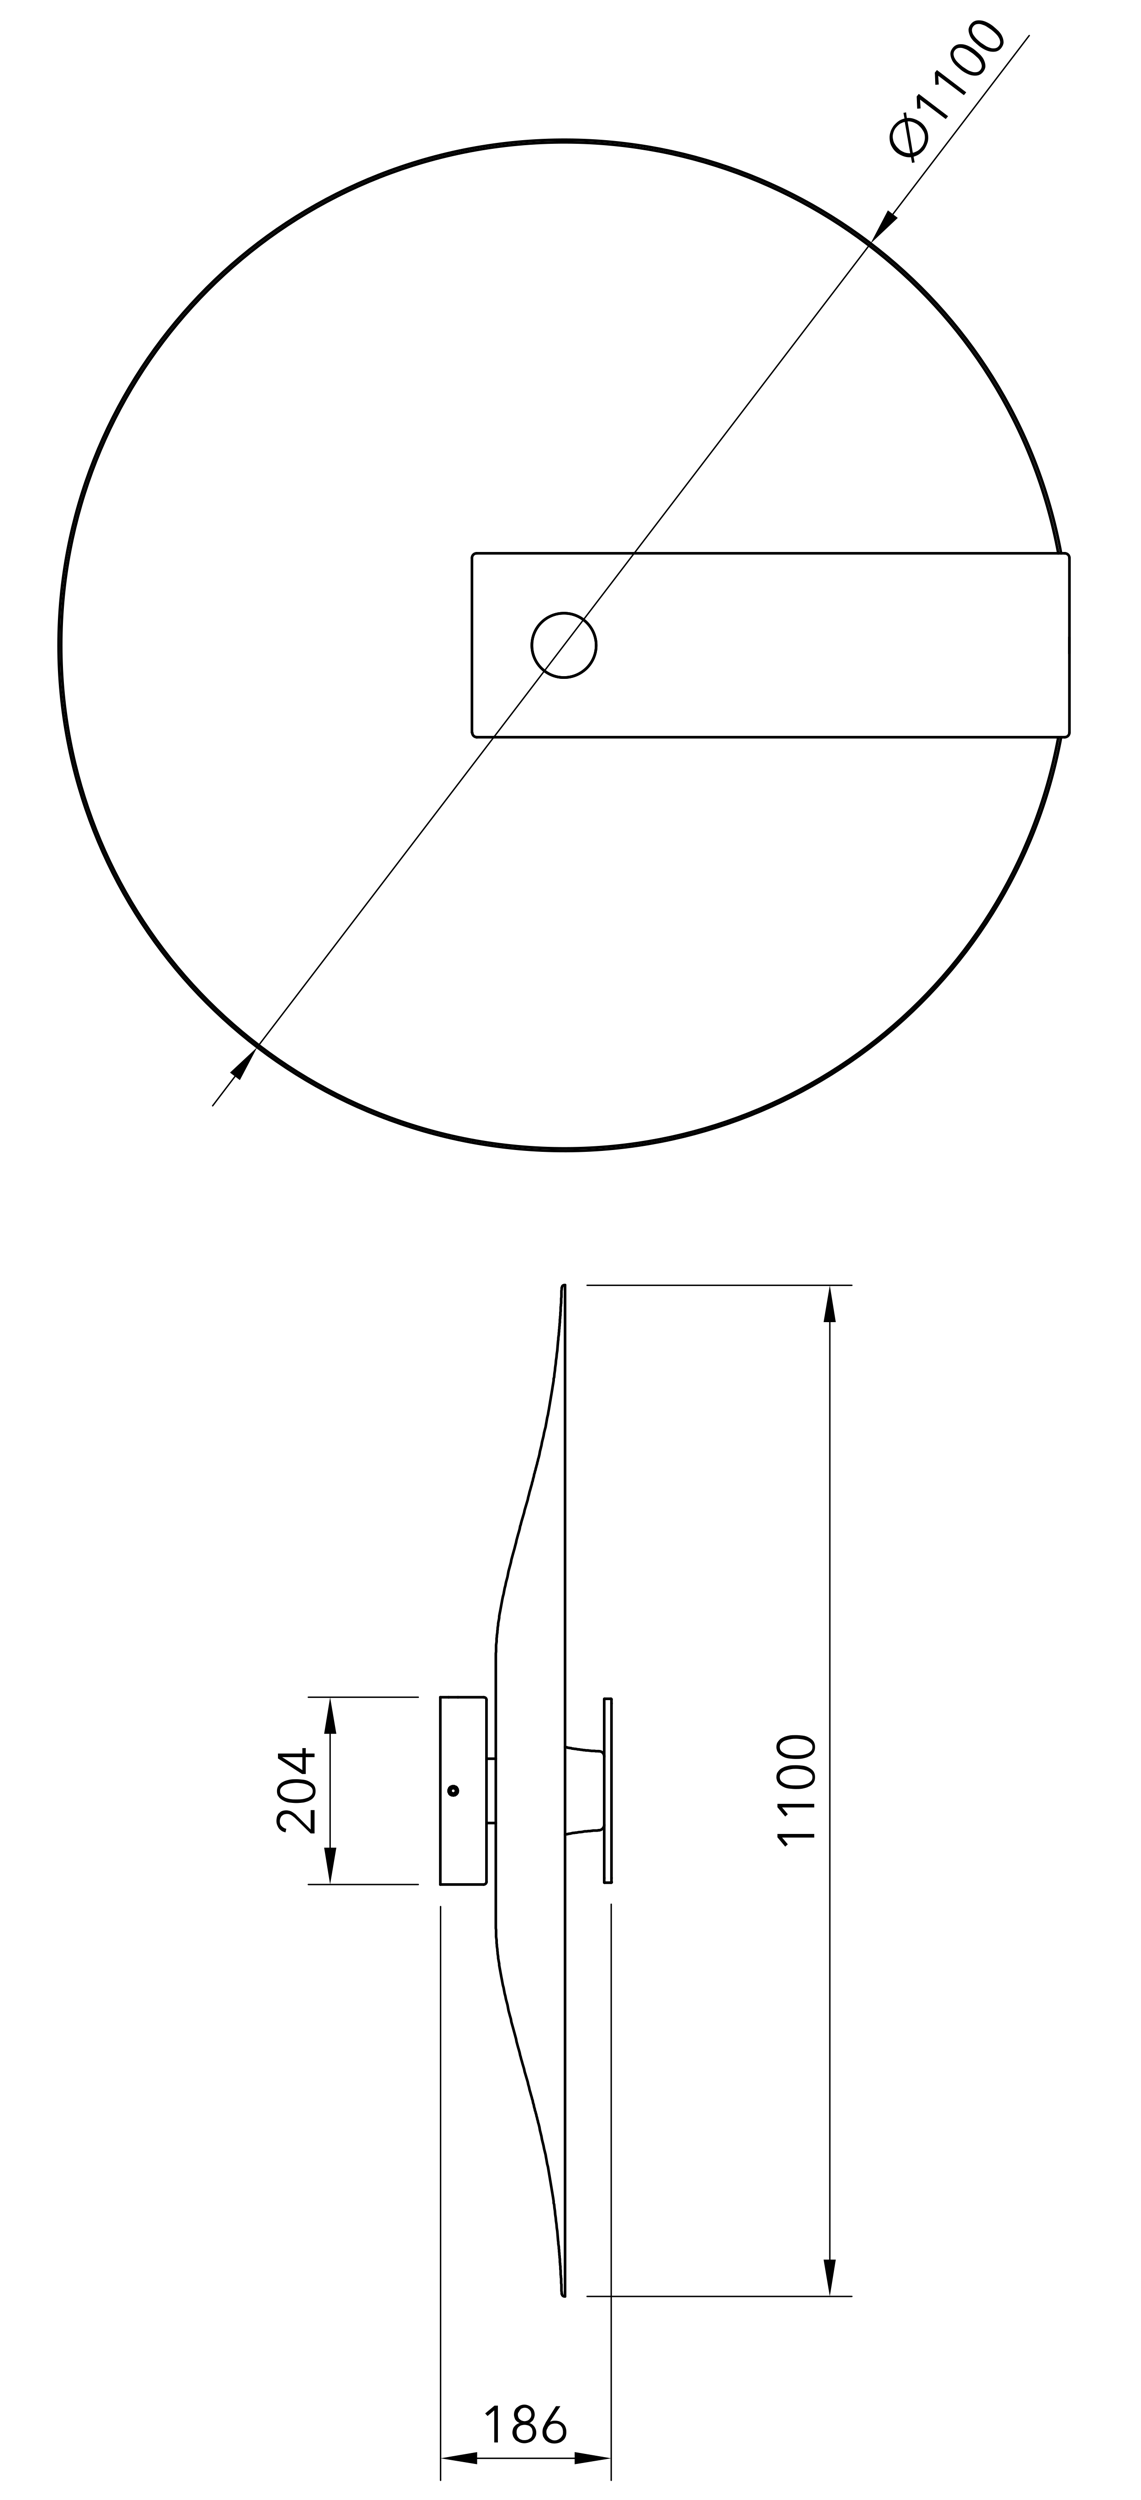 <?xml version="1.0" encoding="utf-8"?>
<!-- Generator: Adobe Illustrator 27.2.0, SVG Export Plug-In . SVG Version: 6.00 Build 0)  -->
<svg version="1.1" id="Calque_1" xmlns="http://www.w3.org/2000/svg" xmlns:xlink="http://www.w3.org/1999/xlink" x="0px" y="0px"
	 viewBox="0 0 440 963.8" style="enable-background:new 0 0 440 963.8;" xml:space="preserve">
<style type="text/css">
	
		.st0{clip-path:url(#SVGID_00000160158595880607123010000012591819829575215798_);fill:none;stroke:#000000;stroke-width:1.02;stroke-linecap:round;stroke-linejoin:round;stroke-miterlimit:10;}
	
		.st1{clip-path:url(#SVGID_00000121972192038463720660000002325897061858537909_);fill:none;stroke:#000000;stroke-width:0.54;stroke-linecap:round;stroke-linejoin:round;stroke-miterlimit:10;}
	.st2{clip-path:url(#SVGID_00000081625887160802746640000011377599409724578180_);}
	
		.st3{clip-path:url(#SVGID_00000016783391377872283220000009770946383945737618_);fill:none;stroke:#000000;stroke-width:0.54;stroke-linecap:round;stroke-linejoin:round;stroke-miterlimit:10;}
	.st4{clip-path:url(#SVGID_00000016783391377872283220000009770946383945737618_);}
	
		.st5{clip-path:url(#SVGID_00000016783391377872283220000009770946383945737618_);fill:none;stroke:#000000;stroke-width:0;stroke-linecap:round;stroke-miterlimit:10;}
	
		.st6{clip-path:url(#SVGID_00000042009277444706489130000006089336114295598230_);fill:none;stroke:#000000;stroke-width:1.02;stroke-linecap:round;stroke-linejoin:round;stroke-miterlimit:10;}
	.st7{fill:none;stroke:#000000;stroke-width:0.54;stroke-linecap:round;stroke-linejoin:round;stroke-miterlimit:10;}
	.st8{fill:none;stroke:#000000;stroke-width:0;stroke-linecap:round;stroke-miterlimit:10;}
</style>
<g>
	<defs>
		<polyline id="SVGID_1_" points="13.4,452.8 421.5,452.8 421.5,44.7 13.4,44.7 13.4,452.8 		"/>
	</defs>
	<clipPath id="SVGID_00000122684157996518595910000005371698286793489842_">
		<use xlink:href="#SVGID_1_"  style="overflow:visible;"/>
	</clipPath>
	
		<path style="clip-path:url(#SVGID_00000122684157996518595910000005371698286793489842_);fill:none;stroke:#000000;stroke-width:1.02;stroke-linecap:round;stroke-linejoin:round;stroke-miterlimit:10;" d="
		M229.9,248.8c0-6.8-5.5-12.4-12.4-12.4c-6.8,0-12.4,5.5-12.4,12.4c0,6.8,5.5,12.4,12.4,12.4C224.3,261.1,229.9,255.6,229.9,248.8"
		/>
	
		<line style="clip-path:url(#SVGID_00000122684157996518595910000005371698286793489842_);fill:none;stroke:#000000;stroke-width:1.02;stroke-linecap:round;stroke-linejoin:round;stroke-miterlimit:10;" x1="182" y1="215.1" x2="182" y2="282.4"/>
	
		<path style="clip-path:url(#SVGID_00000122684157996518595910000005371698286793489842_);fill:none;stroke:#000000;stroke-width:1.02;stroke-linecap:round;stroke-linejoin:round;stroke-miterlimit:10;" d="
		M183.8,213.3c-1,0-1.8,0.8-1.8,1.8"/>
	
		<line style="clip-path:url(#SVGID_00000122684157996518595910000005371698286793489842_);fill:none;stroke:#000000;stroke-width:1.02;stroke-linecap:round;stroke-linejoin:round;stroke-miterlimit:10;" x1="410.6" y1="213.3" x2="183.8" y2="213.3"/>
	
		<path style="clip-path:url(#SVGID_00000122684157996518595910000005371698286793489842_);fill:none;stroke:#000000;stroke-width:1.02;stroke-linecap:round;stroke-linejoin:round;stroke-miterlimit:10;" d="
		M412.4,215.1c0-1-0.8-1.8-1.8-1.8"/>
	
		<line style="clip-path:url(#SVGID_00000122684157996518595910000005371698286793489842_);fill:none;stroke:#000000;stroke-width:1.02;stroke-linecap:round;stroke-linejoin:round;stroke-miterlimit:10;" x1="412.4" y1="282.4" x2="412.4" y2="215.1"/>
	
		<path style="clip-path:url(#SVGID_00000122684157996518595910000005371698286793489842_);fill:none;stroke:#000000;stroke-width:1.02;stroke-linecap:round;stroke-linejoin:round;stroke-miterlimit:10;" d="
		M410.6,284.2c1,0,1.8-0.8,1.8-1.8"/>
	
		<line style="clip-path:url(#SVGID_00000122684157996518595910000005371698286793489842_);fill:none;stroke:#000000;stroke-width:1.02;stroke-linecap:round;stroke-linejoin:round;stroke-miterlimit:10;" x1="183.8" y1="284.2" x2="410.6" y2="284.2"/>
	
		<path style="clip-path:url(#SVGID_00000122684157996518595910000005371698286793489842_);fill:none;stroke:#000000;stroke-width:1.02;stroke-linecap:round;stroke-linejoin:round;stroke-miterlimit:10;" d="
		M182.1,282.4c0,1,0.8,1.8,1.8,1.8"/>
	
		<path style="clip-path:url(#SVGID_00000122684157996518595910000005371698286793489842_);fill:none;stroke:#000000;stroke-width:1.02;stroke-linecap:round;stroke-linejoin:round;stroke-miterlimit:10;" d="
		M205.1,248.8c0,6.8,5.5,12.4,12.4,12.4c6.8,0,12.4-5.5,12.4-12.4c0-6.8-5.5-12.4-12.4-12.4C210.6,236.4,205.1,241.9,205.1,248.8"/>
	
		<path style="clip-path:url(#SVGID_00000122684157996518595910000005371698286793489842_);fill:none;stroke:#000000;stroke-width:1.02;stroke-linecap:round;stroke-linejoin:round;stroke-miterlimit:10;" d="
		M408.1,213.3C389.8,114.8,299.4,46.5,199.7,55.7S23.6,148.6,23.6,248.8c0,100.2,76.3,183.9,176.1,193.1
		c99.8,9.2,190.1-59.1,208.4-157.6"/>
	
		<path style="clip-path:url(#SVGID_00000122684157996518595910000005371698286793489842_);fill:none;stroke:#000000;stroke-width:1.02;stroke-linecap:round;stroke-linejoin:round;stroke-miterlimit:10;" d="
		M412.4,251.9c0-2.1,0-4.1,0-6.2"/>
	
		<path style="clip-path:url(#SVGID_00000122684157996518595910000005371698286793489842_);fill:none;stroke:#000000;stroke-width:1.02;stroke-linecap:round;stroke-linejoin:round;stroke-miterlimit:10;" d="
		M409.2,213.3C390.8,114.2,300,45.5,199.7,54.7C99.4,63.9,22.6,148,22.6,248.8c0,100.8,76.8,184.9,177.1,194.1
		c100.3,9.2,191.1-59.6,209.5-158.7"/>
</g>
<g>
	<defs>
		<polyline id="SVGID_00000058566604833993393590000010130832532768005560_" points="-55,556.9 786.9,556.9 786.9,-38.4 -55,-38.4 
			-55,556.9 		"/>
	</defs>
	<clipPath id="SVGID_00000041988684699392413560000014625865595073033917_">
		<use xlink:href="#SVGID_00000058566604833993393590000010130832532768005560_"  style="overflow:visible;"/>
	</clipPath>
	
		<line style="clip-path:url(#SVGID_00000041988684699392413560000014625865595073033917_);fill:none;stroke:#000000;stroke-width:0.54;stroke-linecap:round;stroke-linejoin:round;stroke-miterlimit:10;" x1="396.9" y1="13.7" x2="344.3" y2="82.6"/>
	
		<line style="clip-path:url(#SVGID_00000041988684699392413560000014625865595073033917_);fill:none;stroke:#000000;stroke-width:0.54;stroke-linecap:round;stroke-linejoin:round;stroke-miterlimit:10;" x1="90.6" y1="415" x2="82" y2="426.3"/>
</g>
<g>
	<defs>
		<polyline id="SVGID_00000078016767958344713920000002756004813171984001_" points="-55,556.9 786.9,556.9 786.9,-38.4 -55,-38.4 
			-55,556.9 		"/>
	</defs>
	<clipPath id="SVGID_00000135664487628269113850000006394872481754334852_">
		<use xlink:href="#SVGID_00000078016767958344713920000002756004813171984001_"  style="overflow:visible;"/>
	</clipPath>
	<g style="clip-path:url(#SVGID_00000135664487628269113850000006394872481754334852_);">
		<path d="M349.7,45.5c0.9-0.1,1.8,0,2.7,0.3c0.9,0.3,1.7,0.7,2.6,1.3c0.9,0.7,1.5,1.4,2,2.3c0.5,0.8,0.8,1.7,0.9,2.7
			c0.1,0.9,0.1,1.9-0.2,2.8c-0.3,0.9-0.7,1.8-1.3,2.7c-0.6,0.7-1.2,1.3-1.9,1.8c-0.7,0.5-1.5,0.8-2.2,1l0.4,2.2l-1,0.2l-0.4-2.2
			c-0.9,0.1-1.8,0-2.7-0.3c-0.9-0.3-1.7-0.7-2.6-1.3c-0.9-0.7-1.5-1.4-2-2.3c-0.5-0.8-0.8-1.7-0.9-2.7c-0.1-0.9-0.1-1.9,0.2-2.8
			c0.2-0.9,0.7-1.8,1.3-2.7c0.6-0.7,1.2-1.3,1.9-1.8c0.7-0.5,1.5-0.8,2.3-1l-0.4-2.2l1-0.2L349.7,45.5z M348.9,47
			c-0.6,0.1-1.2,0.4-1.8,0.7c-0.6,0.4-1.1,0.9-1.6,1.5c-0.6,0.7-0.9,1.5-1.1,2.3c-0.2,0.8-0.2,1.5,0,2.3c0.1,0.7,0.4,1.4,0.9,2.1
			c0.4,0.7,1,1.2,1.6,1.8c0.6,0.5,1.3,0.8,2,1.1c0.7,0.2,1.4,0.3,2.1,0.3L348.9,47z M352,58.9c0.6-0.1,1.2-0.4,1.8-0.7
			c0.6-0.4,1.1-0.8,1.6-1.5c0.6-0.7,0.9-1.5,1.1-2.3c0.2-0.8,0.2-1.5,0.1-2.3c-0.1-0.7-0.4-1.4-0.9-2.1c-0.4-0.7-1-1.2-1.6-1.8
			c-0.6-0.5-1.3-0.8-2-1.1c-0.7-0.2-1.4-0.4-2.1-0.3L352,58.9z"/>
		<path d="M365.6,44.8l-0.9,1.1l-9.9-7.5l0.2,3.4l-1.3,0.1l-0.2-4.7l0.8-1L365.6,44.8z"/>
		<path d="M372.6,35.6l-0.9,1.1l-9.9-7.5l0.2,3.4l-1.3,0.1l-0.2-4.7l0.8-1L372.6,35.6z"/>
		<path d="M367.3,18.6c0.5-0.7,1.2-1.2,1.9-1.4c0.7-0.2,1.4-0.2,2.2-0.1c0.8,0.1,1.6,0.4,2.4,0.8c0.8,0.4,1.6,0.9,2.3,1.5
			s1.4,1.2,2,1.8c0.6,0.7,1.1,1.3,1.4,2.1c0.3,0.7,0.5,1.4,0.5,2.2c0,0.7-0.3,1.4-0.8,2.1c-0.5,0.7-1.2,1.2-1.9,1.4
			c-0.7,0.2-1.4,0.2-2.2,0.1c-0.8-0.1-1.6-0.4-2.4-0.8c-0.8-0.4-1.6-0.9-2.3-1.5s-1.4-1.2-2-1.8c-0.6-0.7-1.1-1.3-1.4-2.1
			c-0.3-0.7-0.5-1.4-0.5-2.2C366.5,20.1,366.7,19.4,367.3,18.6z M368.2,19.4c-0.4,0.5-0.5,1-0.5,1.6c0.1,0.6,0.2,1.1,0.6,1.7
			c0.3,0.6,0.8,1.1,1.3,1.6c0.5,0.5,1.1,1,1.6,1.4c0.6,0.4,1.2,0.8,1.8,1.2c0.6,0.4,1.3,0.6,1.9,0.8c0.6,0.2,1.2,0.2,1.8,0.1
			c0.6-0.1,1-0.4,1.4-0.9c0.4-0.5,0.5-1,0.5-1.6c-0.1-0.6-0.2-1.1-0.6-1.7c-0.3-0.6-0.7-1.1-1.3-1.6c-0.5-0.5-1.1-1-1.6-1.4
			c-0.6-0.4-1.2-0.8-1.8-1.2c-0.6-0.4-1.3-0.6-1.9-0.8c-0.6-0.2-1.2-0.2-1.8-0.1C369.1,18.6,368.6,18.9,368.2,19.4z"/>
		<path d="M374.3,9.4c0.5-0.7,1.2-1.2,1.9-1.4c0.7-0.2,1.4-0.2,2.2-0.1c0.8,0.1,1.6,0.4,2.4,0.8c0.8,0.4,1.6,0.9,2.3,1.5
			s1.4,1.2,2,1.8c0.6,0.7,1.1,1.3,1.4,2.1c0.3,0.7,0.5,1.4,0.5,2.2c0,0.7-0.3,1.4-0.8,2.1c-0.5,0.7-1.2,1.2-1.9,1.4
			c-0.7,0.2-1.4,0.2-2.2,0.1c-0.8-0.1-1.6-0.4-2.4-0.8c-0.8-0.4-1.6-0.9-2.3-1.5s-1.4-1.2-2-1.8c-0.6-0.7-1.1-1.3-1.4-2.1
			s-0.5-1.4-0.5-2.2C373.5,10.8,373.8,10.1,374.3,9.4z M375.3,10.2c-0.4,0.5-0.5,1-0.5,1.6c0.1,0.6,0.2,1.1,0.6,1.7s0.8,1.1,1.3,1.6
			s1.1,1,1.6,1.4c0.6,0.4,1.2,0.8,1.8,1.2c0.6,0.4,1.3,0.6,1.9,0.8c0.6,0.2,1.2,0.2,1.8,0.1c0.6-0.1,1-0.4,1.4-0.9
			c0.4-0.5,0.5-1,0.5-1.6c-0.1-0.6-0.2-1.1-0.6-1.7c-0.3-0.6-0.8-1.1-1.3-1.6c-0.5-0.5-1.1-1-1.6-1.4c-0.6-0.4-1.2-0.8-1.8-1.2
			c-0.6-0.4-1.3-0.6-1.9-0.8c-0.6-0.2-1.2-0.2-1.8-0.1C376.1,9.4,375.7,9.7,375.3,10.2z"/>
	</g>
</g>
<g>
	<defs>
		<polyline id="SVGID_00000147212271616483285000000016710179099989099922_" points="-55,556.9 786.9,556.9 786.9,-38.4 -55,-38.4 
			-55,556.9 		"/>
	</defs>
	<clipPath id="SVGID_00000023279305764099910430000016151790221990254996_">
		<use xlink:href="#SVGID_00000147212271616483285000000016710179099989099922_"  style="overflow:visible;"/>
	</clipPath>
	
		<line style="clip-path:url(#SVGID_00000023279305764099910430000016151790221990254996_);fill:none;stroke:#000000;stroke-width:0.54;stroke-linecap:round;stroke-linejoin:round;stroke-miterlimit:10;" x1="99.2" y1="403.7" x2="335.7" y2="93.9"/>
	<polygon style="clip-path:url(#SVGID_00000023279305764099910430000016151790221990254996_);" points="88.7,413.5 92.5,416.4 
		99.2,403.7 	"/>
	
		<polygon style="clip-path:url(#SVGID_00000023279305764099910430000016151790221990254996_);fill:none;stroke:#000000;stroke-width:0;stroke-linecap:round;stroke-miterlimit:10;" points="
		88.7,413.5 92.5,416.4 99.2,403.7 	"/>
	<polygon style="clip-path:url(#SVGID_00000023279305764099910430000016151790221990254996_);" points="342.4,81.1 346.2,84 
		335.7,93.9 	"/>
	
		<polygon style="clip-path:url(#SVGID_00000023279305764099910430000016151790221990254996_);fill:none;stroke:#000000;stroke-width:0;stroke-linecap:round;stroke-miterlimit:10;" points="
		342.4,81.1 346.2,84 335.7,93.9 	"/>
</g>
<g>
	<g>
		<defs>
			<polyline id="SVGID_00000050636622682995562030000012875694785886095265_" points="160.7,894.4 244.9,894.4 244.9,486.3 
				160.7,486.3 160.7,894.4 			"/>
		</defs>
		<clipPath id="SVGID_00000006678243792522541620000001621138621866742947_">
			<use xlink:href="#SVGID_00000050636622682995562030000012875694785886095265_"  style="overflow:visible;"/>
		</clipPath>
		
			<polyline style="clip-path:url(#SVGID_00000006678243792522541620000001621138621866742947_);fill:none;stroke:#000000;stroke-width:1.02;stroke-linecap:round;stroke-linejoin:round;stroke-miterlimit:10;" points="
			173,654.3 173,654.3 173.1,654.3 173.2,654.3 173.2,654.3 173.3,654.3 173.3,654.3 173.4,654.3 173.5,654.3 173.5,654.3 
			173.6,654.3 173.6,654.3 173.7,654.3 173.8,654.3 173.9,654.3 173.9,654.3 174,654.3 174.1,654.3 174.2,654.3 174.2,654.3 
			174.4,654.3 174.4,654.3 174.5,654.3 174.6,654.3 174.7,654.3 174.8,654.3 174.8,654.3 175,654.3 175,654.3 175.1,654.3 
			175.2,654.3 175.3,654.3 175.4,654.3 175.4,654.3 175.6,654.3 175.6,654.3 175.7,654.3 175.7,654.3 175.9,654.3 175.9,654.3 
			176,654.3 176,654.3 176.1,654.3 176.2,654.3 176.2,654.3 176.3,654.3 176.3,654.3 176.4,654.3 176.5,654.3 176.5,654.3 
			176.6,654.3 		"/>
		
			<polyline style="clip-path:url(#SVGID_00000006678243792522541620000001621138621866742947_);fill:none;stroke:#000000;stroke-width:1.02;stroke-linecap:round;stroke-linejoin:round;stroke-miterlimit:10;" points="
			169.8,726.5 169.8,726.4 169.8,726.1 169.8,725.5 169.8,724.8 169.8,723.8 169.8,722.6 169.8,721.2 169.8,719.6 169.8,717.9 
			169.8,715.9 169.8,713.8 169.8,711.6 169.8,709.3 169.8,706.8 169.8,704.2 169.8,701.5 169.8,698.8 169.8,696 169.8,693.2 
			169.8,690.4 169.8,687.6 169.8,684.7 169.8,681.9 169.8,679.2 169.8,676.5 169.8,673.9 169.8,671.5 169.8,669.1 169.8,666.9 
			169.8,664.8 169.8,662.9 169.8,661.2 169.8,659.5 169.8,658.2 169.8,657 169.8,656 169.8,655.2 169.8,654.7 169.8,654.3 
			169.8,654.3 		"/>
		
			<polyline style="clip-path:url(#SVGID_00000006678243792522541620000001621138621866742947_);fill:none;stroke:#000000;stroke-width:1.02;stroke-linecap:round;stroke-linejoin:round;stroke-miterlimit:10;" points="
			174.8,692.2 174.8,692.1 175,692.1 175,692.1 175.1,692.1 175.2,692.1 175.3,692.1 175.4,692.1 175.4,692 175.6,692 175.6,691.9 
			175.7,691.9 175.7,691.8 175.9,691.8 175.9,691.8 176,691.7 176,691.6 176.1,691.6 176.2,691.5 176.2,691.5 176.2,691.3 
			176.3,691.3 176.3,691.2 176.4,691.2 176.4,691 176.5,691 176.5,690.9 176.5,690.8 176.5,690.7 176.5,690.6 176.5,690.6 
			176.5,690.4 176.6,690.4 176.5,690.3 176.5,690.2 176.5,690.1 176.5,690 176.5,690 176.5,689.8 176.5,689.8 176.4,689.7 
			176.4,689.6 176.3,689.5 176.3,689.5 176.2,689.4 176.2,689.3 176.2,689.2 176.1,689.2 176,689.1 176,689.1 175.9,689 
			175.9,688.9 175.7,688.9 175.7,688.9 175.6,688.8 175.6,688.8 175.4,688.8 175.4,688.7 175.3,688.7 175.2,688.6 175.1,688.6 
			175,688.6 175,688.6 174.8,688.6 174.8,688.6 174.7,688.6 174.6,688.6 174.5,688.6 174.4,688.6 174.4,688.6 174.2,688.7 
			174.2,688.7 174.1,688.8 174,688.8 173.9,688.8 173.9,688.9 173.8,688.9 173.7,688.9 173.6,689 173.6,689.1 173.5,689.1 
			173.5,689.2 173.4,689.2 173.3,689.3 173.3,689.4 173.3,689.5 173.2,689.5 173.2,689.6 173.2,689.7 173.1,689.8 173.1,689.8 
			173,690 173,690 173,690.1 173,690.2 173,690.3 173,690.4 173,690.4 173,690.6 173,690.6 173,690.7 173,690.8 173.1,690.9 
			173.1,691 173.2,691 173.2,691.2 173.2,691.2 173.3,691.3 173.3,691.3 173.3,691.5 173.4,691.5 173.5,691.6 173.5,691.6 
			173.6,691.7 173.6,691.8 173.7,691.8 173.8,691.9 173.9,691.9 173.9,691.9 174,692 174.1,692 174.2,692.1 174.2,692.1 
			174.4,692.1 174.4,692.1 174.5,692.1 174.6,692.1 174.7,692.1 174.8,692.2 		"/>
		
			<polyline style="clip-path:url(#SVGID_00000006678243792522541620000001621138621866742947_);fill:none;stroke:#000000;stroke-width:1.02;stroke-linecap:round;stroke-linejoin:round;stroke-miterlimit:10;" points="
			174.8,691.5 174.7,691.5 174.7,691.5 174.6,691.5 174.5,691.4 174.5,691.4 174.4,691.4 174.4,691.3 174.3,691.3 174.2,691.3 
			174.2,691.3 174.2,691.3 174.1,691.2 174.1,691.2 174,691.1 173.9,691 173.9,691 173.9,691 173.9,690.9 173.8,690.9 173.8,690.8 
			173.8,690.7 173.8,690.7 173.8,690.6 173.8,690.6 173.7,690.5 173.7,690.4 173.7,690.3 173.8,690.2 173.8,690.1 173.8,690.1 
			173.8,690 173.8,690 173.8,689.9 173.9,689.8 173.9,689.8 173.9,689.7 174,689.7 174.1,689.6 174.1,689.5 174.2,689.5 
			174.2,689.5 174.2,689.4 174.3,689.4 174.4,689.4 174.4,689.4 174.5,689.4 174.5,689.4 174.6,689.3 174.7,689.3 174.7,689.3 
			174.8,689.3 174.8,689.3 174.9,689.3 175,689.3 175,689.4 175,689.4 175.1,689.4 175.1,689.4 175.2,689.4 175.3,689.4 
			175.3,689.5 175.4,689.5 175.4,689.5 175.5,689.6 175.6,689.7 175.6,689.7 175.7,689.8 175.7,689.8 175.7,689.9 175.7,690 
			175.8,690 175.8,690.1 175.8,690.1 175.8,690.2 175.9,690.3 175.9,690.4 175.9,690.5 175.8,690.6 175.8,690.6 175.8,690.7 
			175.8,690.7 175.7,690.8 175.7,690.9 175.7,690.9 175.7,691 175.6,691 175.6,691.1 175.5,691.2 175.4,691.2 175.4,691.3 
			175.3,691.3 175.3,691.3 175.2,691.3 175.1,691.4 175.1,691.4 175,691.4 175,691.4 175,691.5 174.9,691.5 174.8,691.5 
			174.8,691.5 		"/>
		
			<polyline style="clip-path:url(#SVGID_00000006678243792522541620000001621138621866742947_);fill:none;stroke:#000000;stroke-width:1.02;stroke-linecap:round;stroke-linejoin:round;stroke-miterlimit:10;" points="
			187.6,725.5 187.6,725.4 187.6,725 187.6,724.4 187.6,723.6 187.6,722.5 187.6,721.2 187.6,719.8 187.6,718 187.6,716.2 
			187.6,714.1 187.6,711.9 187.6,709.6 187.6,707.1 187.6,704.5 187.6,701.8 187.6,699 187.6,696.1 187.6,693.3 187.6,690.4 
			187.6,687.5 187.6,684.6 187.6,681.7 187.6,679 187.6,676.3 187.6,673.7 187.6,671.2 187.6,668.8 187.6,666.6 187.6,664.6 
			187.6,662.7 187.6,661 187.6,659.5 187.6,658.3 187.6,657.2 187.6,656.4 187.6,655.8 187.6,655.4 187.6,655.3 		"/>
		
			<line style="clip-path:url(#SVGID_00000006678243792522541620000001621138621866742947_);fill:none;stroke:#000000;stroke-width:1.02;stroke-linecap:round;stroke-linejoin:round;stroke-miterlimit:10;" x1="169.8" y1="654.3" x2="173" y2="654.3"/>
		
			<line style="clip-path:url(#SVGID_00000006678243792522541620000001621138621866742947_);fill:none;stroke:#000000;stroke-width:1.02;stroke-linecap:round;stroke-linejoin:round;stroke-miterlimit:10;" x1="176.6" y1="654.3" x2="186.5" y2="654.3"/>
		
			<line style="clip-path:url(#SVGID_00000006678243792522541620000001621138621866742947_);fill:none;stroke:#000000;stroke-width:1.02;stroke-linecap:round;stroke-linejoin:round;stroke-miterlimit:10;" x1="169.8" y1="726.5" x2="186.5" y2="726.5"/>
		
			<path style="clip-path:url(#SVGID_00000006678243792522541620000001621138621866742947_);fill:none;stroke:#000000;stroke-width:1.02;stroke-linecap:round;stroke-linejoin:round;stroke-miterlimit:10;" d="
			M186.5,726.5c0.6,0,1.1-0.5,1.1-1"/>
		
			<path style="clip-path:url(#SVGID_00000006678243792522541620000001621138621866742947_);fill:none;stroke:#000000;stroke-width:1.02;stroke-linecap:round;stroke-linejoin:round;stroke-miterlimit:10;" d="
			M187.6,655.3c0-0.6-0.5-1-1.1-1"/>
		
			<line style="clip-path:url(#SVGID_00000006678243792522541620000001621138621866742947_);fill:none;stroke:#000000;stroke-width:1.02;stroke-linecap:round;stroke-linejoin:round;stroke-miterlimit:10;" x1="235.8" y1="724" x2="235.8" y2="656.7"/>
		
			<path style="clip-path:url(#SVGID_00000006678243792522541620000001621138621866742947_);fill:none;stroke:#000000;stroke-width:1.02;stroke-linecap:round;stroke-linejoin:round;stroke-miterlimit:10;" d="
			M235.8,655.1c0-0.1-0.1-0.2-0.2-0.2"/>
		
			<polyline style="clip-path:url(#SVGID_00000006678243792522541620000001621138621866742947_);fill:none;stroke:#000000;stroke-width:1.02;stroke-linecap:round;stroke-linejoin:round;stroke-miterlimit:10;" points="
			235.8,656.7 235.8,656.1 235.8,655.6 235.8,655.2 235.8,655.1 		"/>
		
			<path style="clip-path:url(#SVGID_00000006678243792522541620000001621138621866742947_);fill:none;stroke:#000000;stroke-width:1.02;stroke-linecap:round;stroke-linejoin:round;stroke-miterlimit:10;" d="
			M235.7,725.8c0.1,0,0.2-0.1,0.2-0.2"/>
		
			<polyline style="clip-path:url(#SVGID_00000006678243792522541620000001621138621866742947_);fill:none;stroke:#000000;stroke-width:1.02;stroke-linecap:round;stroke-linejoin:round;stroke-miterlimit:10;" points="
			235.8,725.7 235.8,725.5 235.8,725.2 235.8,724.6 235.8,724 		"/>
		
			<line style="clip-path:url(#SVGID_00000006678243792522541620000001621138621866742947_);fill:none;stroke:#000000;stroke-width:1.02;stroke-linecap:round;stroke-linejoin:round;stroke-miterlimit:10;" x1="233.1" y1="725.8" x2="235.6" y2="725.8"/>
		
			<polyline style="clip-path:url(#SVGID_00000006678243792522541620000001621138621866742947_);fill:none;stroke:#000000;stroke-width:1.02;stroke-linecap:round;stroke-linejoin:round;stroke-miterlimit:10;" points="
			233,724 233,724.6 233,725.2 233,725.5 233,725.7 		"/>
		
			<path style="clip-path:url(#SVGID_00000006678243792522541620000001621138621866742947_);fill:none;stroke:#000000;stroke-width:1.02;stroke-linecap:round;stroke-linejoin:round;stroke-miterlimit:10;" d="
			M233,725.6c0,0.1,0.1,0.2,0.1,0.2"/>
		
			<path style="clip-path:url(#SVGID_00000006678243792522541620000001621138621866742947_);fill:none;stroke:#000000;stroke-width:1.02;stroke-linecap:round;stroke-linejoin:round;stroke-miterlimit:10;" d="
			M233.1,654.9c-0.1,0-0.1,0.1-0.1,0.2"/>
		
			<polyline style="clip-path:url(#SVGID_00000006678243792522541620000001621138621866742947_);fill:none;stroke:#000000;stroke-width:1.02;stroke-linecap:round;stroke-linejoin:round;stroke-miterlimit:10;" points="
			233,655.1 233,655.2 233,655.6 233,656.1 233,656.7 233,724 		"/>
		
			<line style="clip-path:url(#SVGID_00000006678243792522541620000001621138621866742947_);fill:none;stroke:#000000;stroke-width:1.02;stroke-linecap:round;stroke-linejoin:round;stroke-miterlimit:10;" x1="235.6" y1="654.9" x2="233.1" y2="654.9"/>
		
			<polyline style="clip-path:url(#SVGID_00000006678243792522541620000001621138621866742947_);fill:none;stroke:#000000;stroke-width:1.02;stroke-linecap:round;stroke-linejoin:round;stroke-miterlimit:10;" points="
			217.9,885.3 217.9,885.2 217.9,884.8 217.9,884.2 217.9,883.4 217.9,882.4 217.9,881.1 217.9,879.5 217.9,877.8 217.9,875.8 
			217.9,873.6 217.9,871.1 217.9,868.5 217.9,865.6 217.9,862.5 217.9,859.2 217.9,855.7 217.9,852 217.9,848.1 217.9,844 
			217.9,839.7 217.9,835.2 217.9,830.6 217.9,825.8 217.9,820.8 217.9,815.7 217.9,810.4 217.9,805 217.9,799.4 217.9,793.7 
			217.9,787.8 217.9,781.9 217.9,775.8 217.9,769.6 217.9,763.4 217.9,757 217.9,750.6 217.9,744.1 217.9,737.5 217.9,730.9 
			217.9,724.2 217.9,717.5 217.9,710.8 217.9,704 217.9,697.2 217.9,690.4 217.9,683.6 217.9,676.8 217.9,670 217.9,663.3 
			217.9,656.5 217.9,649.9 217.9,643.2 217.9,636.6 217.9,630.1 217.9,623.7 217.9,617.4 217.9,611.1 217.9,604.9 217.9,598.9 
			217.9,592.9 217.9,587.1 217.9,581.4 217.9,575.8 217.9,570.4 217.9,565.1 217.9,559.9 217.9,555 217.9,550.2 217.9,545.5 
			217.9,541 217.9,536.8 217.9,532.7 217.9,528.8 217.9,525.1 217.9,521.5 217.9,518.2 217.9,515.2 217.9,512.3 217.9,509.7 
			217.9,507.2 217.9,505 217.9,503 217.9,501.3 217.9,499.7 217.9,498.4 217.9,497.4 217.9,496.5 217.9,495.9 217.9,495.6 
			217.9,495.4 		"/>
		
			<polyline style="clip-path:url(#SVGID_00000006678243792522541620000001621138621866742947_);fill:none;stroke:#000000;stroke-width:1.02;stroke-linecap:round;stroke-linejoin:round;stroke-miterlimit:10;" points="
			216.6,496.5 216.6,496.8 216.6,497.2 216.5,497.6 216.5,498 216.5,498.4 216.5,498.8 216.5,499.2 216.5,499.6 216.5,500.1 
			216.4,500.5 216.4,501 216.4,501.4 216.4,501.9 216.4,502.4 216.3,502.9 216.3,503.4 216.2,503.9 216.2,504.4 216.2,504.9 
			216.2,505.5 216.1,506 216.1,506.5 216.1,507.1 216,507.6 216,508.2 215.9,508.7 215.9,509.3 215.9,509.8 215.8,510.4 215.8,511 
			215.7,511.6 215.7,512.2 215.6,512.7 215.6,513.3 215.5,513.9 215.5,514.5 215.4,515.1 215.3,515.8 215.3,516.4 215.2,517 
			215.1,518.2 215,519.4 214.9,520.7 214.7,522 214.6,523.2 214.4,524.5 214.3,525.8 214.1,527.1 214,528.3 213.8,529.6 
			213.7,530.9 213.5,531.5 213.5,532.2 213.4,532.8 213.3,533.4 213.2,534 213.1,534.6 212.9,535.9 212.7,537.1 212.5,538.3 
			212.3,539.5 212.1,540.7 211.9,541.9 211.7,543.1 211.5,544.2 211.3,545.4 211,546.6 210.8,547.8 210.6,548.9 210.4,550.1 
			210.1,551.2 209.8,552.4 209.6,553.6 209.3,554.8 209,556 208.8,557.2 208.5,558.4 208.2,559.6 208,560.8 207.7,562 207.5,562.6 
			207.4,563.2 207.2,563.8 207.1,564.4 206.9,565 206.8,565.5 206.6,566.1 206.5,566.7 206.3,567.2 206.2,567.8 206,568.3 
			205.9,568.9 205.8,569.4 205.6,570 205.5,570.5 205.4,571 205.2,571.5 205.1,572.1 204.8,573.1 204.5,574.2 204.2,575.2 
			204,576.1 203.7,577.2 203.5,578.2 202.9,580.2 202.3,582.2 202.1,583.2 201.8,584.2 201.5,585.2 201.2,586.2 200.9,587.3 
			200.8,587.8 200.6,588.3 200.4,589.4 200.1,590.5 199.8,591.5 199.5,592.6 199.2,593.7 199,594.7 198.7,595.8 198.4,597 
			197.8,599.1 197.2,601.3 197,602.4 196.7,603.5 196.4,604.6 196.1,605.7 195.9,606.8 195.7,607.9 195.4,609 195.1,610.1 
			194.9,611.2 194.6,612.3 194.4,613.4 194.2,614.5 193.9,615.6 193.7,616.6 193.5,617.7 193.3,618.8 193.1,619.9 192.9,621 
			192.7,622 192.5,623.1 192.5,623.7 192.4,624.3 192.3,624.8 192.2,625.3 192.1,625.9 192.1,626.5 192,627 191.9,627.6 
			191.9,628.2 191.8,628.7 191.8,629.3 191.7,629.9 191.6,630.5 191.6,631 191.5,631.6 191.5,632.3 191.5,632.9 191.4,633.5 
			191.3,634.2 191.3,634.8 191.3,635.4 191.3,636.1 191.3,636.7 191.2,637.4 191.2,638.1 191.2,638.7 191.2,639.4 191.2,640.2 
			191.2,640.3 191.2,640.6 191.2,641.2 191.2,642 191.2,643 191.2,644.3 191.2,645.7 191.2,647.4 191.2,649.3 191.2,651.4 
			191.2,653.7 191.2,656.1 191.2,658.7 191.2,661.4 191.2,664.3 191.2,667.3 191.2,670.3 191.2,673.6 191.2,676.8 191.2,680.2 
			191.2,683.5 191.2,687 191.2,690.4 191.2,693.8 191.2,697.2 191.2,700.6 191.2,703.9 191.2,707.2 191.2,710.4 191.2,713.5 
			191.2,716.5 191.2,719.4 191.2,722.1 191.2,724.7 191.2,727.1 191.2,729.4 191.2,731.4 191.2,733.3 191.2,735 191.2,736.5 
			191.2,737.7 191.2,738.7 191.2,739.6 191.2,740.2 191.2,740.5 191.2,740.6 191.2,741.3 191.2,742 191.2,742.7 191.2,743.4 
			191.3,744 191.3,744.7 191.3,745.3 191.3,746 191.3,746.6 191.4,747.3 191.5,747.9 191.5,748.5 191.5,749.1 191.6,749.7 
			191.6,750.3 191.7,750.9 191.8,751.5 191.8,752.1 191.9,752.6 191.9,753.2 192,753.7 192.1,754.3 192.1,754.9 192.2,755.4 
			192.3,756 192.4,756.5 192.5,757 192.5,757.6 192.7,758.7 192.9,759.8 193.1,760.9 193.3,762 193.5,763 193.7,764.1 193.9,765.2 
			194.2,766.3 194.4,767.4 194.6,768.5 194.9,769.6 195.1,770.7 195.4,771.8 195.7,772.9 195.9,774 196.1,775.1 196.4,776.2 
			196.7,777.3 197,778.3 197.2,779.5 197.8,781.6 198.4,783.8 198.7,784.9 199,786 199.2,787.1 199.5,788.2 199.8,789.3 
			200.1,790.3 200.4,791.4 200.6,792.4 200.8,793 200.9,793.5 201.2,794.5 201.5,795.6 201.8,796.6 202.1,797.6 202.3,798.6 
			202.9,800.6 203.5,802.6 203.7,803.6 204,804.6 204.2,805.6 204.5,806.6 204.8,807.7 205.1,808.7 205.2,809.2 205.4,809.7 
			205.5,810.3 205.6,810.8 205.8,811.3 205.9,811.9 206,812.4 206.2,813 206.3,813.6 206.5,814.1 206.6,814.6 206.8,815.2 
			206.9,815.8 207.1,816.4 207.2,817 207.4,817.6 207.5,818.2 207.7,818.8 208,820 208.2,821.2 208.5,822.4 208.8,823.6 209,824.8 
			209.3,826 209.6,827.2 209.8,828.3 210.1,829.5 210.4,830.7 210.6,831.9 210.8,833 211,834.2 211.3,835.3 211.5,836.5 
			211.7,837.7 211.9,838.9 212.1,840.1 212.3,841.3 212.5,842.5 212.7,843.7 212.9,844.9 213.1,846.1 213.2,846.7 213.3,847.3 
			213.4,848 213.5,848.6 213.5,849.3 213.7,849.9 213.8,851.1 214,852.4 214.1,853.7 214.3,855 214.4,856.2 214.6,857.5 
			214.7,858.8 214.9,860.1 215,861.3 215.1,862.5 215.2,863.8 215.3,864.4 215.3,865 215.4,865.6 215.5,866.2 215.5,866.8 
			215.6,867.4 215.6,868 215.7,868.6 215.7,869.2 215.8,869.8 215.8,870.3 215.9,870.9 215.9,871.5 215.9,872.1 216,872.6 
			216,873.1 216.1,873.7 216.1,874.2 216.1,874.8 216.2,875.3 216.2,875.8 216.2,876.4 216.2,876.9 216.3,877.4 216.3,877.9 
			216.4,878.4 216.4,878.8 216.4,879.3 216.4,879.8 216.4,880.2 216.5,880.7 216.5,881.1 216.5,881.5 216.5,882 216.5,882.4 
			216.5,882.8 216.5,883.2 216.6,883.6 216.6,883.9 216.6,884.3 		"/>
		
			<path style="clip-path:url(#SVGID_00000006678243792522541620000001621138621866742947_);fill:none;stroke:#000000;stroke-width:1.02;stroke-linecap:round;stroke-linejoin:round;stroke-miterlimit:10;" d="
			M233,677.2c0-1.2-0.9-2.1-2.1-2.1"/>
		
			<path style="clip-path:url(#SVGID_00000006678243792522541620000001621138621866742947_);fill:none;stroke:#000000;stroke-width:1.02;stroke-linecap:round;stroke-linejoin:round;stroke-miterlimit:10;" d="
			M230.9,705.6c1.1,0,2.1-1,2.1-2.1"/>
		
			<polyline style="clip-path:url(#SVGID_00000006678243792522541620000001621138621866742947_);fill:none;stroke:#000000;stroke-width:1.02;stroke-linecap:round;stroke-linejoin:round;stroke-miterlimit:10;" points="
			230.9,705.6 230.8,705.6 230.6,705.6 230.4,705.7 230.3,705.7 230.1,705.7 229.9,705.7 229.7,705.7 229.6,705.7 229.4,705.7 
			229.2,705.7 229,705.7 228.8,705.7 228.6,705.7 228.4,705.8 228,705.8 227.6,705.9 227.2,705.9 226.8,705.9 226.3,706 225.9,706 
			225.5,706 225,706.1 224.6,706.2 223.7,706.3 223.3,706.3 222.8,706.4 222.4,706.5 221.9,706.5 221.5,706.6 221,706.6 
			220.6,706.7 220.2,706.8 219.8,706.9 219.4,706.9 219.2,707 219,707 218.8,707.1 218.6,707.1 218.4,707.1 218.2,707.2 218,707.2 
			217.9,707.3 		"/>
		
			<polyline style="clip-path:url(#SVGID_00000006678243792522541620000001621138621866742947_);fill:none;stroke:#000000;stroke-width:1.02;stroke-linecap:round;stroke-linejoin:round;stroke-miterlimit:10;" points="
			230.9,675.1 230.8,675.1 230.6,675.1 230.4,675.1 230.3,675.1 230.1,675.1 229.9,675.1 229.7,675.1 229.6,675.1 229.4,675 
			229.2,675 229,675 228.8,675 228.6,675 228.4,675 228,675 227.6,674.9 227.2,674.9 226.8,674.8 226.3,674.8 225.9,674.8 
			225.5,674.7 225,674.7 224.6,674.6 223.7,674.5 223.3,674.4 222.8,674.4 222.4,674.3 221.9,674.2 221.5,674.2 221,674.1 
			220.6,674.1 220.2,673.9 219.8,673.9 219.4,673.8 219.2,673.8 219,673.8 218.8,673.7 218.6,673.6 218.4,673.6 218.2,673.6 
			218,673.5 217.9,673.5 		"/>
		
			<line style="clip-path:url(#SVGID_00000006678243792522541620000001621138621866742947_);fill:none;stroke:#000000;stroke-width:1.02;stroke-linecap:round;stroke-linejoin:round;stroke-miterlimit:10;" x1="217.9" y1="885.3" x2="217.7" y2="885.3"/>
		
			<line style="clip-path:url(#SVGID_00000006678243792522541620000001621138621866742947_);fill:none;stroke:#000000;stroke-width:1.02;stroke-linecap:round;stroke-linejoin:round;stroke-miterlimit:10;" x1="217.9" y1="495.4" x2="217.7" y2="495.4"/>
		
			<path style="clip-path:url(#SVGID_00000006678243792522541620000001621138621866742947_);fill:none;stroke:#000000;stroke-width:1.02;stroke-linecap:round;stroke-linejoin:round;stroke-miterlimit:10;" d="
			M217.7,495.4c-0.6,0-1,0.4-1,1"/>
		
			<path style="clip-path:url(#SVGID_00000006678243792522541620000001621138621866742947_);fill:none;stroke:#000000;stroke-width:1.02;stroke-linecap:round;stroke-linejoin:round;stroke-miterlimit:10;" d="
			M216.7,884.3c0,0.6,0.5,1,1,1"/>
		
			<path style="clip-path:url(#SVGID_00000006678243792522541620000001621138621866742947_);fill:none;stroke:#000000;stroke-width:1.02;stroke-linecap:round;stroke-linejoin:round;stroke-miterlimit:10;" d="
			M187.7,678C187.7,678,187.6,678,187.7,678"/>
		
			<path style="clip-path:url(#SVGID_00000006678243792522541620000001621138621866742947_);fill:none;stroke:#000000;stroke-width:1.02;stroke-linecap:round;stroke-linejoin:round;stroke-miterlimit:10;" d="
			M187.6,702.7C187.6,702.7,187.7,702.7,187.6,702.7"/>
		
			<line style="clip-path:url(#SVGID_00000006678243792522541620000001621138621866742947_);fill:none;stroke:#000000;stroke-width:1.02;stroke-linecap:round;stroke-linejoin:round;stroke-miterlimit:10;" x1="187.7" y1="678" x2="191.2" y2="678"/>
		
			<line style="clip-path:url(#SVGID_00000006678243792522541620000001621138621866742947_);fill:none;stroke:#000000;stroke-width:1.02;stroke-linecap:round;stroke-linejoin:round;stroke-miterlimit:10;" x1="187.7" y1="702.8" x2="191.2" y2="702.8"/>
	</g>
	<line class="st7" x1="226.4" y1="495.5" x2="328.5" y2="495.5"/>
	<line class="st7" x1="226.4" y1="885.3" x2="328.5" y2="885.3"/>
	<line class="st7" x1="320" y1="509.7" x2="320" y2="871.1"/>
	<polygon points="317.6,509.7 322.3,509.7 320,495.5 	"/>
	<polygon class="st8" points="317.6,509.7 322.3,509.7 320,495.5 	"/>
	<polygon points="317.6,871.1 322.3,871.1 320,885.3 	"/>
	<polygon class="st8" points="317.6,871.1 322.3,871.1 320,885.3 	"/>
	<g>
		<path d="M314,707v1.4h-12.4l2.2,2.6l-1,0.9l-3-3.6V707H314z"/>
		<path d="M314,695.4v1.4h-12.4l2.2,2.6l-1,0.9l-3-3.6v-1.3H314z"/>
		<path d="M299.4,685.1c0-0.9,0.2-1.6,0.7-2.2c0.4-0.6,1-1.1,1.7-1.4c0.7-0.4,1.5-0.6,2.4-0.8c0.9-0.2,1.8-0.2,2.7-0.2
			s1.8,0.1,2.7,0.2s1.7,0.4,2.4,0.8c0.7,0.4,1.3,0.8,1.7,1.4c0.4,0.6,0.6,1.3,0.6,2.2c0,0.9-0.2,1.6-0.6,2.2c-0.4,0.6-1,1.1-1.7,1.4
			c-0.7,0.4-1.5,0.6-2.4,0.8s-1.8,0.2-2.7,0.2s-1.8-0.1-2.7-0.2c-0.9-0.1-1.7-0.4-2.4-0.8c-0.7-0.4-1.3-0.8-1.7-1.4
			C299.7,686.8,299.4,686,299.4,685.1z M300.7,685.1c0,0.6,0.2,1.2,0.6,1.6s0.9,0.7,1.5,1s1.3,0.4,2,0.5c0.7,0.1,1.5,0.1,2.2,0.1
			c0.7,0,1.4,0,2.2-0.1s1.4-0.3,2-0.5c0.6-0.2,1.1-0.6,1.5-1c0.4-0.4,0.6-0.9,0.6-1.6c0-0.6-0.2-1.1-0.6-1.5c-0.4-0.4-0.9-0.7-1.5-1
			c-0.6-0.2-1.3-0.4-2-0.5s-1.5-0.2-2.2-0.2c-0.7,0-1.4,0-2.2,0.2c-0.7,0.1-1.4,0.3-2,0.5c-0.6,0.2-1.1,0.6-1.5,1
			S300.7,684.5,300.7,685.1z"/>
		<path d="M299.4,673.5c0-0.9,0.2-1.6,0.7-2.2c0.4-0.6,1-1.1,1.7-1.4c0.7-0.4,1.5-0.6,2.4-0.8c0.9-0.2,1.8-0.2,2.7-0.2
			s1.8,0.1,2.7,0.2s1.7,0.4,2.4,0.8c0.7,0.4,1.3,0.8,1.7,1.4c0.4,0.6,0.6,1.3,0.6,2.2c0,0.9-0.2,1.6-0.6,2.2c-0.4,0.6-1,1.1-1.7,1.4
			c-0.7,0.4-1.5,0.6-2.4,0.8s-1.8,0.2-2.7,0.2s-1.8-0.1-2.7-0.2c-0.9-0.1-1.7-0.4-2.4-0.8c-0.7-0.4-1.3-0.8-1.7-1.4
			C299.7,675.2,299.4,674.4,299.4,673.5z M300.7,673.5c0,0.6,0.2,1.2,0.6,1.6s0.9,0.7,1.5,1s1.3,0.4,2,0.5c0.7,0.1,1.5,0.1,2.2,0.1
			c0.7,0,1.4,0,2.2-0.1s1.4-0.3,2-0.5c0.6-0.2,1.1-0.6,1.5-1c0.4-0.4,0.6-0.9,0.6-1.6c0-0.6-0.2-1.1-0.6-1.5c-0.4-0.4-0.9-0.7-1.5-1
			c-0.6-0.2-1.3-0.4-2-0.5s-1.5-0.2-2.2-0.2c-0.7,0-1.4,0-2.2,0.2c-0.7,0.1-1.4,0.3-2,0.5c-0.6,0.2-1.1,0.6-1.5,1
			S300.7,672.9,300.7,673.5z"/>
	</g>
	<line class="st7" x1="169.9" y1="735" x2="169.9" y2="956.2"/>
	<line class="st7" x1="235.7" y1="734.1" x2="235.7" y2="956.2"/>
	<line class="st7" x1="184" y1="947.7" x2="221.6" y2="947.7"/>
	<polygon points="184,945.3 184,950 169.9,947.7 	"/>
	<polygon class="st8" points="184,945.3 184,950 169.9,947.7 	"/>
	<polygon points="221.6,945.3 221.6,950 235.7,947.7 	"/>
	<polygon class="st8" points="221.6,945.3 221.6,950 235.7,947.7 	"/>
	<g>
		<path d="M192,941.6h-1.4v-12.4l-2.6,2.2l-0.9-1l3.6-3h1.3V941.6z"/>
		<path d="M204.1,934.1c0.8,0.2,1.4,0.7,1.9,1.3c0.5,0.7,0.8,1.5,0.8,2.4c0,0.6-0.1,1.2-0.4,1.7c-0.2,0.5-0.6,0.9-1,1.3
			c-0.4,0.4-0.9,0.6-1.5,0.8c-0.6,0.2-1.1,0.3-1.7,0.3s-1.2-0.1-1.7-0.3s-1-0.5-1.5-0.8c-0.4-0.4-0.7-0.8-1-1.3
			c-0.2-0.5-0.4-1.1-0.4-1.7c0-0.5,0.1-0.9,0.2-1.3c0.1-0.4,0.3-0.8,0.6-1.1s0.5-0.6,0.9-0.8c0.3-0.2,0.7-0.4,1.1-0.5v0
			c-0.3-0.1-0.6-0.3-0.9-0.5c-0.3-0.2-0.5-0.5-0.7-0.7c-0.2-0.3-0.3-0.6-0.4-0.9c-0.1-0.3-0.2-0.7-0.2-1.1c0-0.6,0.1-1.1,0.3-1.6
			c0.2-0.5,0.5-0.9,0.9-1.2c0.4-0.3,0.8-0.6,1.3-0.8c0.5-0.2,1-0.3,1.5-0.3c0.5,0,1,0.1,1.5,0.3c0.5,0.2,0.9,0.4,1.3,0.8
			c0.4,0.3,0.7,0.7,0.9,1.2c0.2,0.5,0.3,1,0.3,1.6c0,0.4-0.1,0.7-0.2,1.1c-0.1,0.3-0.3,0.7-0.4,0.9c-0.2,0.3-0.4,0.5-0.7,0.7
			C204.8,933.8,204.5,934,204.1,934.1L204.1,934.1z M199.2,937.7c0,0.4,0.1,0.8,0.2,1.2c0.1,0.4,0.4,0.7,0.6,1
			c0.3,0.3,0.6,0.5,1,0.6c0.4,0.2,0.8,0.2,1.3,0.2c0.5,0,0.9-0.1,1.3-0.2c0.4-0.2,0.7-0.4,1-0.6c0.3-0.3,0.5-0.6,0.6-1
			c0.1-0.4,0.2-0.8,0.2-1.2c0-0.4-0.1-0.8-0.2-1.2c-0.1-0.4-0.4-0.7-0.6-0.9c-0.3-0.3-0.6-0.5-1-0.6c-0.4-0.1-0.8-0.2-1.3-0.2
			c-0.5,0-0.9,0.1-1.3,0.2c-0.4,0.1-0.7,0.4-1,0.6c-0.3,0.3-0.5,0.6-0.6,0.9C199.2,936.9,199.2,937.3,199.2,937.7z M199.7,930.9
			c0,0.4,0.1,0.7,0.2,1c0.1,0.3,0.3,0.6,0.6,0.8c0.2,0.2,0.5,0.4,0.8,0.5s0.7,0.2,1,0.2s0.7-0.1,1-0.2s0.6-0.3,0.8-0.5
			c0.2-0.2,0.4-0.5,0.6-0.8c0.1-0.3,0.2-0.6,0.2-1c0-0.4-0.1-0.7-0.2-1.1c-0.1-0.3-0.3-0.6-0.5-0.8c-0.2-0.2-0.5-0.4-0.8-0.6
			c-0.3-0.1-0.7-0.2-1-0.2c-0.4,0-0.7,0.1-1,0.2c-0.3,0.1-0.6,0.3-0.8,0.6s-0.4,0.5-0.5,0.8C199.7,930.2,199.7,930.6,199.7,930.9z"
			/>
		<path d="M212.1,933.6L212.1,933.6c0.3-0.1,0.6-0.2,0.9-0.3c0.4-0.1,0.8-0.1,1.1-0.1c0.6,0,1.2,0.1,1.7,0.3c0.5,0.2,1,0.5,1.4,0.9
			c0.4,0.4,0.7,0.8,0.9,1.4c0.2,0.5,0.3,1.1,0.3,1.8c0,0.7-0.1,1.3-0.3,1.8c-0.2,0.5-0.5,1-1,1.4c-0.4,0.4-0.9,0.7-1.5,0.9
			c-0.6,0.2-1.2,0.3-1.8,0.3c-0.7,0-1.3-0.1-1.8-0.3c-0.6-0.2-1-0.5-1.5-0.9c-0.4-0.4-0.7-0.9-1-1.4c-0.2-0.5-0.3-1.2-0.3-1.8
			c0-0.7,0.1-1.4,0.4-2c0.3-0.6,0.6-1.2,0.9-1.8l3.9-6.2h1.7L212.1,933.6z M210.7,937.5c0,0.5,0.1,0.9,0.2,1.3
			c0.2,0.4,0.4,0.7,0.7,1c0.3,0.3,0.6,0.5,1,0.7c0.4,0.2,0.8,0.3,1.3,0.3c0.5,0,0.9-0.1,1.3-0.3c0.4-0.2,0.7-0.4,1-0.7
			c0.3-0.3,0.5-0.6,0.7-1c0.2-0.4,0.2-0.8,0.2-1.3c0-0.5-0.1-0.9-0.2-1.3c-0.1-0.4-0.4-0.7-0.6-1s-0.6-0.5-1-0.7s-0.8-0.2-1.3-0.2
			s-0.9,0.1-1.3,0.2s-0.7,0.4-1,0.7s-0.5,0.6-0.6,1C210.8,936.6,210.7,937,210.7,937.5z"/>
	</g>
	<line class="st7" x1="161.3" y1="726.5" x2="118.9" y2="726.5"/>
	<line class="st7" x1="161.3" y1="654.3" x2="118.9" y2="654.3"/>
	<line class="st7" x1="127.3" y1="712.3" x2="127.3" y2="668.4"/>
	<polygon points="125,712.3 129.7,712.3 127.3,726.5 	"/>
	<polygon class="st8" points="125,712.3 129.7,712.3 127.3,726.5 	"/>
	<polygon points="125,668.4 129.7,668.4 127.3,654.3 	"/>
	<polygon class="st8" points="125,668.4 129.7,668.4 127.3,654.3 	"/>
	<g>
		<path d="M121.3,697.8v9h-1.5l-5.9-5.8c-0.2-0.2-0.4-0.4-0.7-0.6c-0.2-0.2-0.5-0.4-0.8-0.6c-0.3-0.2-0.6-0.3-0.9-0.4
			c-0.3-0.1-0.6-0.1-0.9-0.1c-0.4,0-0.8,0.1-1.1,0.2c-0.3,0.1-0.6,0.4-0.9,0.6c-0.2,0.3-0.4,0.6-0.5,0.9s-0.2,0.7-0.2,1.1
			c0,0.8,0.2,1.4,0.7,1.9s1.1,0.9,1.8,1l-0.3,1.4c-0.5-0.1-1-0.3-1.4-0.5c-0.4-0.3-0.8-0.6-1.1-1c-0.3-0.4-0.5-0.8-0.7-1.3
			c-0.2-0.5-0.3-1-0.3-1.6c0-0.6,0.1-1.1,0.2-1.6c0.2-0.5,0.4-1,0.7-1.3s0.7-0.7,1.2-0.9s1.1-0.3,1.7-0.3c0.5,0,0.9,0.1,1.3,0.2
			c0.4,0.1,0.8,0.3,1.1,0.5c0.3,0.2,0.7,0.5,1,0.7s0.6,0.6,0.9,0.9l5.1,5.1v-7.5H121.3z"/>
		<path d="M106.8,690.5c0-0.9,0.2-1.6,0.7-2.2c0.4-0.6,1-1.1,1.7-1.4c0.7-0.4,1.5-0.6,2.4-0.8c0.9-0.2,1.8-0.2,2.7-0.2
			s1.8,0.1,2.7,0.2s1.7,0.4,2.4,0.8c0.7,0.4,1.3,0.8,1.7,1.4s0.6,1.3,0.6,2.2c0,0.9-0.2,1.6-0.6,2.2c-0.4,0.6-1,1.1-1.7,1.4
			c-0.7,0.4-1.5,0.6-2.4,0.8c-0.9,0.1-1.8,0.2-2.7,0.2s-1.8-0.1-2.7-0.2c-0.9-0.1-1.7-0.4-2.4-0.8c-0.7-0.4-1.3-0.8-1.7-1.4
			C107,692.1,106.8,691.4,106.8,690.5z M108,690.5c0,0.6,0.2,1.2,0.6,1.6s0.9,0.7,1.5,1c0.6,0.2,1.3,0.4,2,0.5
			c0.7,0.1,1.5,0.1,2.2,0.1c0.7,0,1.4,0,2.2-0.1s1.4-0.3,2-0.5c0.6-0.2,1.1-0.6,1.5-1c0.4-0.4,0.6-0.9,0.6-1.6
			c0-0.6-0.2-1.1-0.6-1.5c-0.4-0.4-0.9-0.7-1.5-1c-0.6-0.2-1.3-0.4-2-0.5s-1.5-0.2-2.2-0.2c-0.7,0-1.4,0.1-2.2,0.2
			c-0.7,0.1-1.4,0.3-2,0.5s-1.1,0.6-1.5,1S108,689.9,108,690.5z"/>
		<path d="M116.6,676v-2.1h1.3v2.1h3.4v1.4h-3.4v6.5h-1.4l-9.3-6V676H116.6z M108.8,677.4L108.8,677.4l7.8,5v-5H108.8z"/>
	</g>
</g>
</svg>
